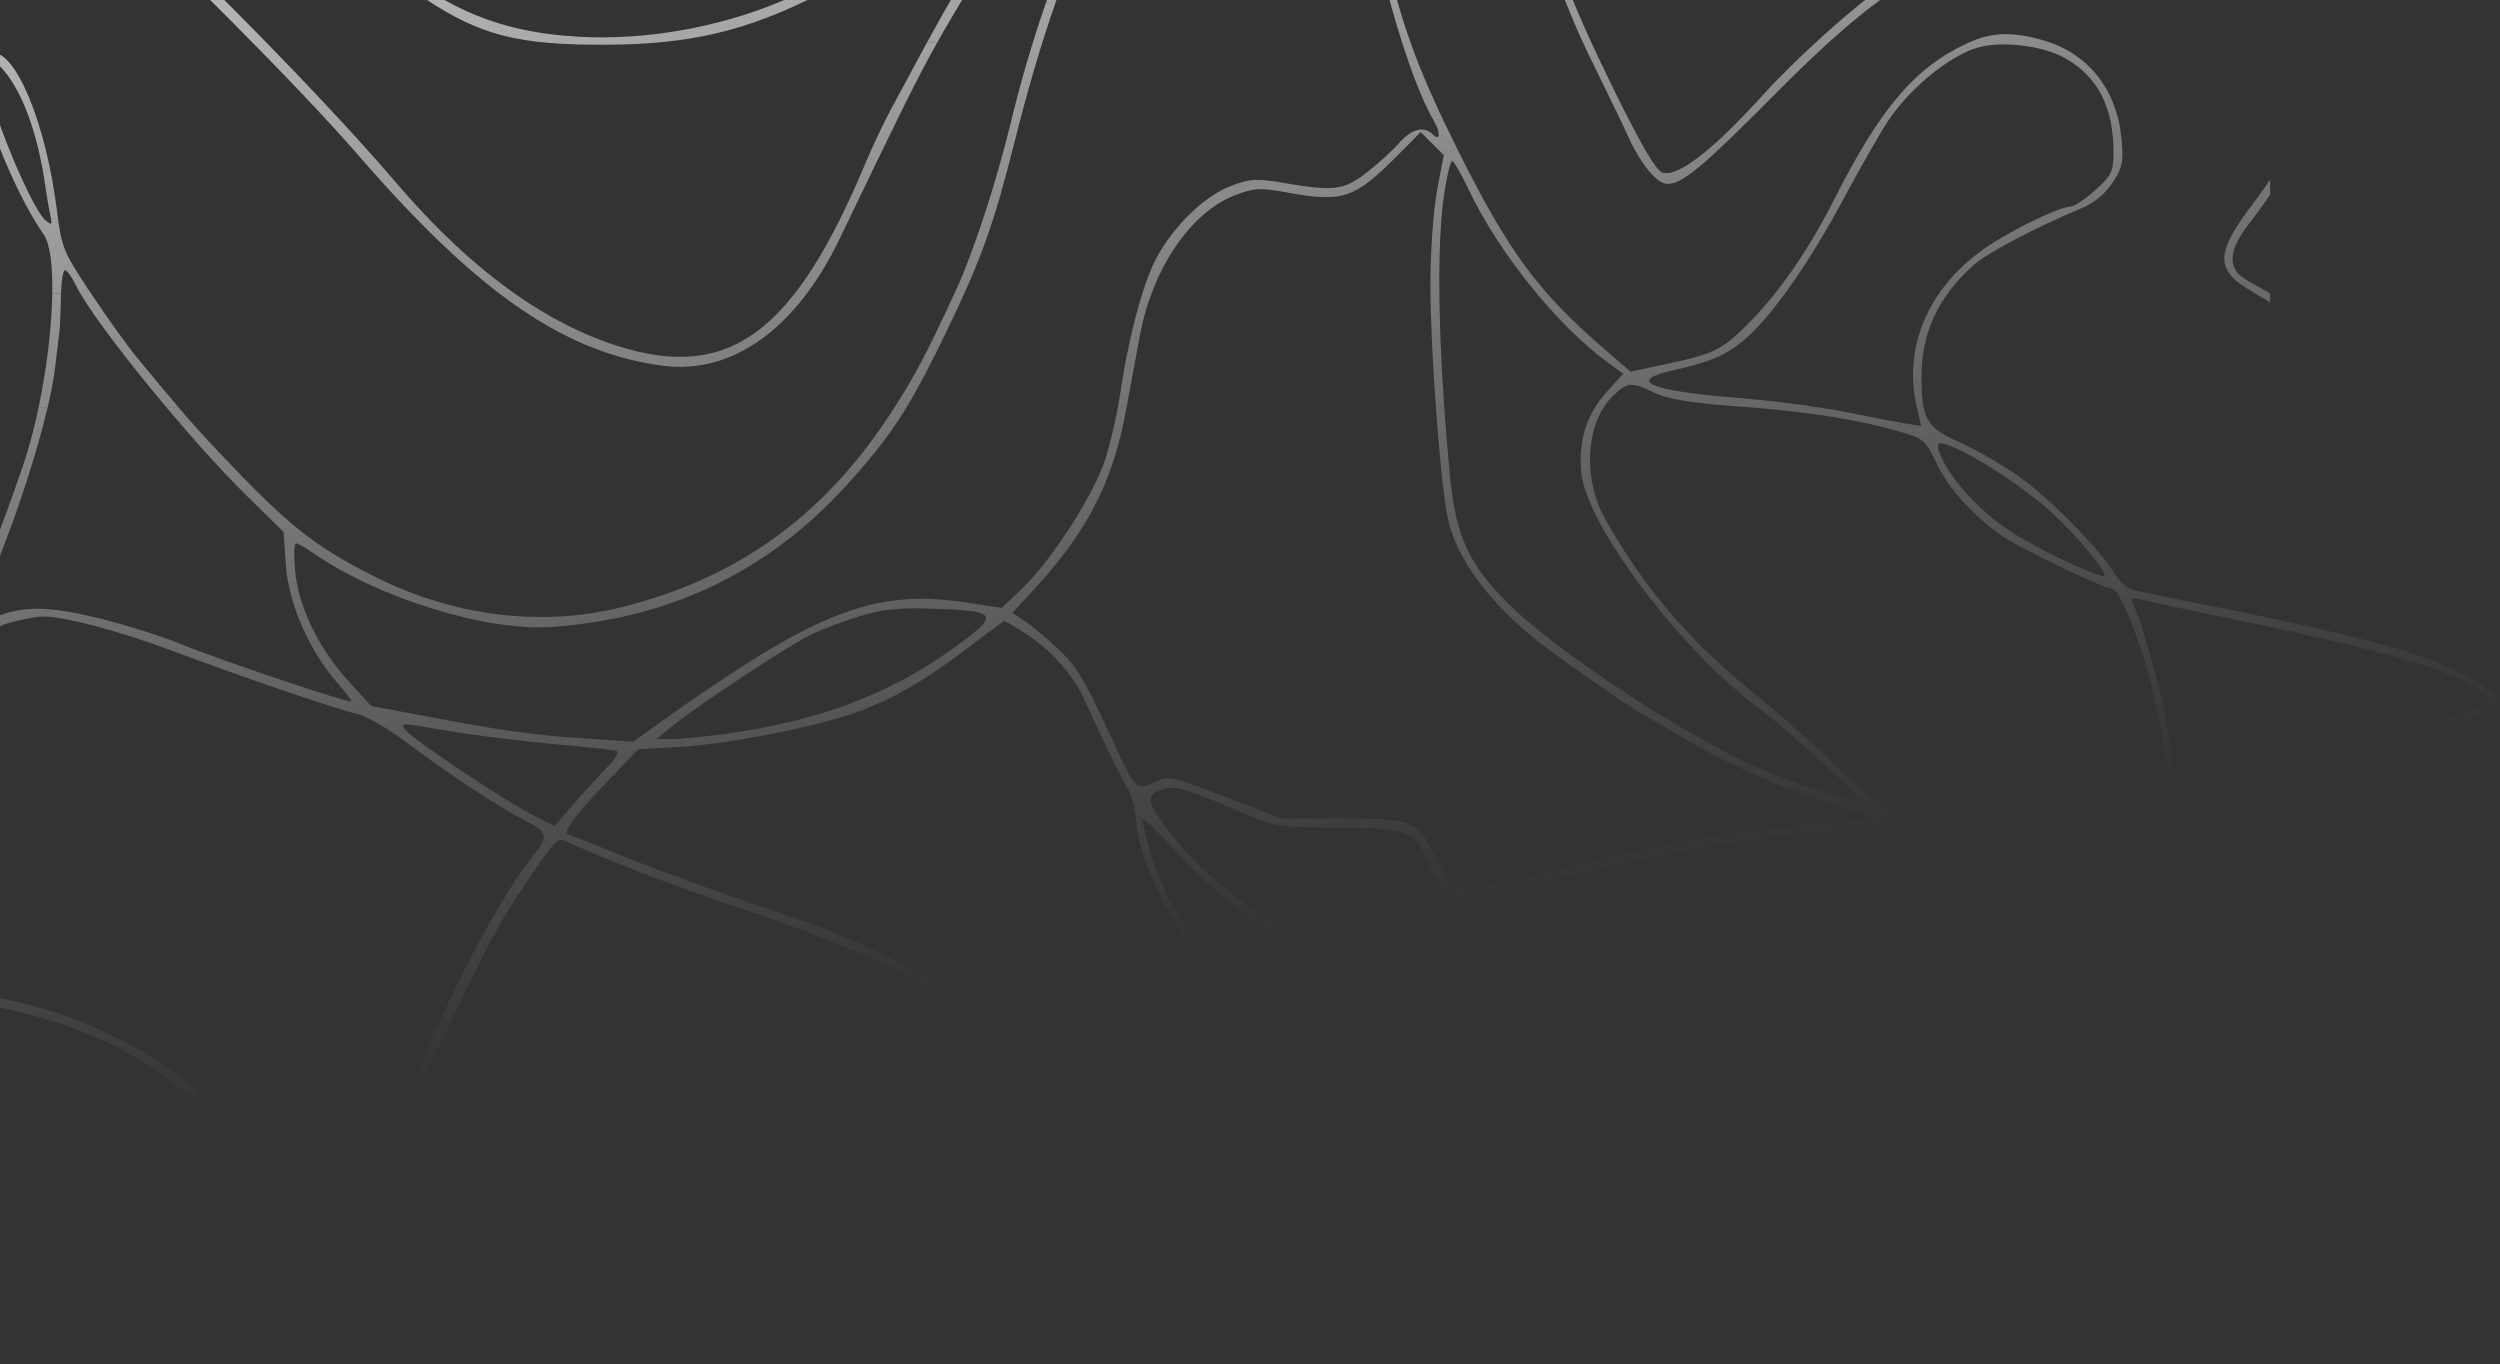 <?xml version="1.0" encoding="UTF-8"?> <svg xmlns="http://www.w3.org/2000/svg" width="548" height="299" viewBox="0 0 548 299" fill="none"><rect x="0" y="0" width="548" height="299" fill="#333333" stroke="none"/> <g opacity="0.8"> <path d="M207.441 72.721C215.012 57.095 217.883 49.107 222.377 31.162C225.265 19.636 228.273 9.405 231.46 0.34L229.193 0.84C226.287 9.204 223.636 18.237 221.386 27.594C218.501 39.583 213.321 55.403 209.71 63.244C203.172 77.442 200.519 82.497 195.401 90.34L198.618 89.444C201.289 85.062 203.954 79.918 207.441 72.721Z" fill="url(#paint0_linear_730_406)"></path> <path d="M189.801 35.555C174.058 73.243 159.682 83.751 134.897 75.686C120.257 70.922 105.879 60.878 91.618 45.446L89.618 46.228C110.269 67.789 126.694 77.658 145.116 80.153C160.432 82.227 174.558 72.119 184.086 52.27C197.271 24.799 201.131 16.978 205.432 9.34H203.181C203.085 9.516 202.99 9.693 202.895 9.87C200.236 14.808 196.789 21.204 195.233 24.082C193.679 26.96 191.234 32.123 189.801 35.555Z" fill="url(#paint1_linear_730_406)"></path> <path d="M29.967 78.311C27.976 75.899 23.468 69.611 19.95 64.337C19.721 63.993 19.5 63.661 19.286 63.34L17.61 64.337C20.782 69.731 28.366 79.643 36.52 89.34H39.172C36.84 86.609 34.011 83.21 29.967 78.311Z" fill="url(#paint2_linear_730_406)"></path> <path d="M13.02 72.721C13.158 71.624 13.308 68.145 13.354 64.989C13.358 64.769 13.363 64.551 13.369 64.337H11.461C11.345 71.559 10.284 80.666 8.454 89.34H10.429C11.217 85.999 11.779 83.056 12.059 80.702C12.45 77.41 12.883 73.819 13.02 72.721Z" fill="url(#paint3_linear_730_406)"></path> <path d="M418.072 -67.407C415.615 -67.779 411.176 -69.526 408.207 -71.289C405.227 -73.058 402.364 -74.649 399.618 -76.06L398.118 -74.95C400.417 -73.718 402.989 -72.257 405.98 -70.498C409.924 -68.179 414.985 -66.035 417.227 -65.735L417.342 -65.719C419.044 -65.492 420.107 -65.35 420.656 -64.743C421.571 -63.734 421.065 -61.437 419.718 -55.319L419.664 -55.073C416.594 -41.131 407.591 -26.793 398.812 -21.865C388.82 -16.258 381.843 -14.914 371.819 -16.665C358.774 -18.943 350.403 -26.132 339.27 -44.615L337.764 -43.66C338.324 -42.673 338.878 -41.666 339.428 -40.639C349.858 -21.141 368.817 -10.761 386.68 -14.766C392.316 -16.029 400.966 -20.319 404.993 -23.848C411.85 -29.855 418.218 -41.976 421.519 -55.296C423.529 -63.407 424.101 -64.587 426.301 -65.161C427.675 -65.519 436.447 -65.799 445.794 -65.782C467.223 -65.743 477.418 -63.523 487.528 -56.696C490.963 -54.376 496.213 -47.544 496.25 -45.344C496.265 -44.435 494.095 -42.127 491.428 -40.215C488.761 -38.303 484.6 -34.34 482.181 -31.409C475.125 -22.858 469.09 -17.315 462.766 -13.575L456.862 -10.083H441.332C424.165 -10.083 423.224 -9.839 412.28 -2.53C406.386 1.407 393.561 12.955 386.876 20.345C375.5 32.922 367.807 38.908 364.406 37.831C362.969 37.376 359.706 31.775 353.453 19.036C344.108 -0.003 339.685 -11.755 336.861 -25.048C335.367 -32.084 333.977 -37.262 332.229 -41.66L330.805 -40.639C332.36 -36.88 333.561 -32.824 334.333 -28.54C336.377 -17.198 342.405 0.158 348.827 13.196C352.25 20.145 355.861 27.628 356.85 29.823C359.607 35.94 363.192 40.298 365.468 40.298C368.841 40.298 373.069 36.772 389.313 20.415C405.79 3.823 416.162 -4.118 425.238 -7.091C429.809 -8.588 432.633 -8.766 442.99 -8.214C454.364 -7.607 455.632 -7.722 459.548 -9.708C468.15 -14.074 474.946 -19.567 481.184 -27.197C487.962 -35.49 494.03 -41.01 496.366 -41.01C496.896 -41.01 497.304 -40.487 497.638 -39.276V-47.215C497.369 -47.653 497.083 -48.207 496.757 -48.892C493.194 -56.387 482 -63.193 468.721 -65.938C460.516 -67.635 434.472 -68.302 428.4 -66.971C424.267 -66.065 424.371 -67.405 429.05 -75.379C436.164 -87.504 441.678 -91.846 460.789 -100.374C472.402 -105.556 480.541 -115.108 485.299 -129.16L482.217 -127.16C477.313 -113.935 469.026 -105.619 455.364 -99.902C450.274 -97.771 444.306 -94.725 442.104 -93.133C435.386 -88.276 428.157 -79.175 424.389 -70.831L422.539 -66.73L418.072 -67.407Z" fill="url(#paint4_linear_730_406)"></path> <path d="M493.622 44.966C486.822 53.911 485.975 57.695 489.948 61.382C490.854 62.223 493.798 64.081 497.618 66.273V64.315C494.415 62.536 492.135 61.219 491.529 60.782C488.284 58.442 488.718 54.553 492.812 49.277C494.553 47.033 496.154 44.824 497.618 42.64V39.366C496.428 41.166 495.102 43.018 493.622 44.966Z" fill="url(#paint5_linear_730_406)"></path> <path d="M319.617 33.007C311.429 16.597 307.749 6.892 304.412 -7.09C302.091 -16.82 300.552 -22.326 298.93 -26.16L296.974 -25.66C298.974 -21.036 300.852 -14.672 303.475 -4.305C306.941 9.393 310.877 20.58 314.337 26.566C315.806 29.111 315.676 31.059 314.138 29.523C312.118 27.507 309.486 28.177 306.598 31.443C305.082 33.158 301.865 36.076 299.449 37.927C294.528 41.7 292.32 41.969 281.49 40.115C275.38 39.07 274.044 39.147 269.744 40.786C263.539 43.15 256.161 50.652 252.742 58.075C249.988 64.053 247.197 75.05 245.482 86.688C245.364 87.487 245.21 88.385 245.031 89.34H246.942C247.841 84.425 249.143 77.386 249.866 73.518C252.604 58.879 261.02 46.486 270.741 42.781C274.877 41.205 276.284 41.122 281.78 42.132C294.303 44.436 296.824 43.622 306.133 34.269L311.423 28.955L313.947 31.473L316.47 33.992L315.023 41.642C314.227 45.85 313.559 55.013 313.54 62.005C313.521 68.856 314.031 79.412 314.749 89.34H316.586C315.126 68.499 315.125 51.856 316.633 42.044C317.202 38.34 317.96 35.31 318.317 35.31C318.675 35.31 320.289 38.098 321.901 41.505C328.413 55.259 341.284 71.29 352.311 79.379L355.796 81.934L352.115 86.001C351.157 87.06 350.32 88.173 349.605 89.34H351.489C352.03 88.489 352.643 87.714 353.329 87.029C356.696 83.67 357.439 83.599 362.756 86.126C365.718 87.533 370.752 88.343 381.316 89.112C382.317 89.184 383.302 89.26 384.271 89.34H398.942C393.416 88.492 386.507 87.662 381.181 87.242C361.367 85.678 356.257 83.449 367.07 81.086C374.983 79.358 378.65 77.734 382.747 74.144C388.602 69.013 396.713 57.405 404.162 43.493C408.053 36.228 412.549 28.385 414.156 26.062C419.002 19.059 427.307 12.312 433.335 10.483C438.697 8.856 447.965 9.986 452.892 12.869C459.95 16.996 463.272 23.574 463.283 33.448C463.288 37.578 462.863 38.454 459.287 41.678C457.087 43.663 454.668 45.286 453.914 45.286C451.508 45.286 441.282 50.208 435.444 54.177C422.888 62.71 417.09 75.907 420.13 89.033L420.201 89.34H421.668C421.358 87.805 421.243 85.892 421.19 83.391C420.979 73.317 424.683 65.164 432.722 58.013C435.628 55.428 446.489 49.721 456.164 45.694C458.962 44.529 461.44 42.511 463.05 40.083C465.233 36.791 465.495 35.526 465.037 30.491C464.058 19.721 457.846 11.795 448.127 8.915C441.273 6.884 436.718 7.002 431.543 9.347C419.883 14.628 412.267 23.512 402.02 43.79C396.608 54.497 390.363 63.592 383.753 70.392C377.757 76.561 375.887 77.522 365.613 79.718L357.408 81.472L351.617 76.462C337.093 63.898 330.697 55.212 319.617 33.007Z" fill="url(#paint6_linear_730_406)"></path> <path d="M-83.955 85.07L-85.74 85.544C-86.122 87.023 -86.526 88.504 -86.952 89.989L-85.329 90.412C-84.85 88.645 -84.392 86.862 -83.955 85.07Z" fill="url(#paint7_linear_730_406)"></path> <path d="M-36.256 76.176L-38.199 76.558C-37.627 81.058 -37.164 85.547 -36.811 89.947H-34.768C-35.098 85.494 -35.571 81.162 -36.256 76.176Z" fill="url(#paint8_linear_730_406)"></path> <path d="M264.779 -55.401C260.971 -52.514 255.076 -49.074 251.68 -47.756C237.266 -42.165 220.102 -21.956 203.181 9.34H205.432C205.94 8.438 206.454 7.538 206.99 6.608C216.619 -10.071 227.567 -25.782 234.345 -32.641C240.452 -38.821 247.935 -44.566 251.359 -45.701C253.851 -46.527 253.729 -44.505 251.116 -41.679C243.653 -33.605 235.773 -18.098 229.193 0.84L231.46 0.34C238.601 -19.972 246.641 -34.43 256.232 -44.492C259.255 -47.662 260.767 -48.492 263.519 -48.492C272.534 -48.492 285.963 -41.569 292.205 -33.703C294.065 -31.36 295.551 -28.951 296.974 -25.66L298.93 -26.16C298.108 -28.103 297.265 -29.617 296.289 -31.034C288.487 -42.346 278.939 -48.135 263.854 -50.698C262.291 -50.965 263.179 -51.938 267.931 -55.173C278.247 -62.193 285.332 -65.424 293.345 -66.757C308.511 -69.283 323.532 -58.213 330.805 -40.639L332.229 -41.66C330.117 -46.971 327.481 -51.146 323.503 -56.086C317.76 -63.217 308.837 -68.121 300.424 -68.771C289.82 -69.588 277.299 -64.892 264.779 -55.401Z" fill="url(#paint9_linear_730_406)"></path> <path fill-rule="evenodd" clip-rule="evenodd" d="M442.689 104.533C439.279 102.105 433.507 98.769 429.862 97.118C424.472 94.68 422.45 93.21 421.668 89.34H420.201L421.134 93.371L417.97 92.887C416.229 92.619 410.306 91.482 404.808 90.359C403.216 90.034 401.194 89.686 398.942 89.34H384.271C397.565 90.429 407.963 92.148 416.756 94.698C421.577 96.097 422.17 96.613 424.383 101.329C427.149 107.223 432.837 113.482 439.297 117.743C443.852 120.747 461.336 129.088 463.08 129.088C464.473 129.088 468.974 139.998 471.224 148.832C474.287 160.854 475.406 169.582 475.411 181.464C475.415 192.145 477.129 201.782 479.545 204.714C480.104 205.392 480.278 206.018 479.903 206.659H483.436C481.105 204.332 495.56 185.471 506.6 176.434C509.253 174.262 511.989 171.968 512.68 171.335C514.704 169.481 536.268 159.257 542.262 157.311C545.688 156.199 547.761 154.962 547.761 154.029C547.761 151.36 538.659 146.369 527.082 142.692C520.862 140.715 505.425 137.02 492.779 134.48C480.133 131.941 468.79 129.64 467.571 129.366C466.353 129.092 464.508 127.435 463.473 125.683C460.435 120.544 449.389 109.304 442.689 104.533ZM440.945 116.636C433.698 111.963 427.125 104.653 425.008 98.909C424.654 97.95 424.778 97.163 425.285 97.163C428.343 97.163 440.467 104.473 448.161 110.954C453.44 115.402 461.289 124.469 461.289 126.12C461.289 127.26 447.332 120.755 440.945 116.636ZM468.729 135.28C467.936 133.387 467.287 131.615 467.287 131.344C467.287 131.072 468.3 131.128 469.536 131.468C470.773 131.808 481.682 134.132 493.779 136.632C524.667 143.018 540.184 147.822 544.799 152.428C546.573 154.198 546.005 154.618 539.042 156.681C532.465 158.63 517.524 166.073 510.273 171.011C503.235 175.805 492.046 187.546 486.289 196.18C483.819 199.883 481.53 202.914 481.201 202.914C479.222 202.914 477.95 195.714 477.228 180.44C476.57 166.507 475.863 161.229 473.298 151.088C471.578 144.288 469.521 137.175 468.729 135.28Z" fill="url(#paint10_linear_730_406)"></path> <path fill-rule="evenodd" clip-rule="evenodd" d="M-107.685 164.504C-107.613 148.922 -105.085 139.647 -94.768 117.116C-91.106 109.119 -87.918 99.982 -85.329 90.412L-86.952 89.989C-89.907 100.286 -93.925 110.792 -99.206 122.415C-106.524 138.526 -108.552 145.952 -109.215 159.065C-109.579 166.269 -109.345 173.185 -108.589 177.522C-106.33 190.489 -98.813 202.212 -90.528 205.684C-80.26 209.987 -60.998 213.171 -31.548 215.435C-20.189 216.309 4.806 221.326 13.736 224.527C25.024 228.572 31.163 232.045 41.93 240.476C55.153 250.83 62.509 255.709 67.476 257.417C76.534 260.53 84.146 254.989 91.088 240.225C105.009 210.618 108.759 203.286 113.813 195.789C114.247 195.146 114.658 194.536 115.047 193.957L115.056 193.943C120.282 186.18 121.637 184.167 123.031 184.139C123.519 184.129 124.012 184.363 124.678 184.678C124.821 184.746 124.972 184.817 125.133 184.891C134.021 188.967 151.335 195.538 166.028 200.412C181.52 205.551 201.375 214.158 201.375 215.733C201.375 216.096 199.937 217.029 198.178 217.805C193.742 219.766 187.708 226.035 181.773 234.851C170.347 251.825 154.935 269.495 132.665 291.156L125.435 298.189L130.941 296.67C130.416 296.682 136.509 290.07 144.481 281.977C164.192 261.967 175.554 248.605 182.863 236.833C187.717 229.018 194.435 221.878 199.234 219.437L203.874 217.076L208.373 220.357C215.566 225.604 218.708 230.773 219.16 238.102C219.583 244.948 217.771 250.415 212.539 258.081C210.966 260.387 207.945 265.865 205.825 270.255C203.705 274.644 201.889 278.37 201.789 278.536L205.66 277.358C204.675 276.375 207.448 270.217 213.024 260.999C219.751 249.882 221.267 245.914 221.325 239.274C221.46 223.753 205.092 211.444 167.823 199.039C157.961 195.757 144.296 190.796 137.456 188.016C130.617 185.235 124.881 182.961 124.71 182.961C122.998 182.961 125.727 179.065 132.148 172.346L139.895 164.239L149.392 163.684C159.623 163.087 178.487 159.395 187.38 156.252C195.377 153.424 202.419 149.402 211.685 142.37C216.186 138.954 219.99 136.139 220.139 136.115C220.287 136.091 222.214 137.209 224.423 138.6C229.782 141.977 234.993 147.614 237.286 152.517C238.317 154.72 240.626 159.666 242.417 163.507C244.208 167.348 246.367 171.557 247.214 172.86C248.061 174.163 248.882 177.396 249.04 180.044C249.525 188.153 257.481 204.608 265.695 214.489C280.601 232.418 283.666 236.998 284.471 242.546C284.927 245.693 283.269 255.515 281.986 257.266L284.651 257.421C284.404 257.174 284.683 255.248 285.269 253.139C288.115 242.909 284.592 233.017 274.129 221.869C263.236 210.261 254.535 196.259 251.892 186.084C251.049 182.836 250.359 179.832 250.359 179.408C250.359 178.985 253.759 182.29 257.914 186.755C270.383 200.149 285.147 210.015 300.516 215.223C307.671 217.647 322.959 218.819 349.826 219.006C378.461 219.204 395.936 220.311 408.807 222.741L417.804 224.439L422.857 222.866C421.56 222.866 421.441 222.476 422.267 220.937C424.963 215.909 422.142 196.416 417.366 187.072L417.316 186.976C415.867 184.14 415.237 182.908 415.609 182.374C415.895 181.963 416.771 181.963 418.319 181.963H418.386C422.833 181.963 421.576 179.78 416.243 178.239C412.927 177.281 409.729 174.909 403.323 168.654C398.642 164.082 389.998 156.445 384.114 151.683C370.246 140.457 360.124 128.55 351.804 113.68C347.48 105.95 347.502 95.611 351.489 89.34H349.605C347.068 93.48 346.069 98.291 346.626 103.715C347.81 115.252 368.462 142.582 385.614 155.313C392.132 160.151 408.474 175.145 407.877 175.741C407.221 176.395 392.205 171.383 384.707 168.006C368.524 160.719 341.772 143.156 331.216 132.887C322.006 123.929 319.071 117.64 317.807 104.16C317.325 99.024 316.918 94.074 316.586 89.34H314.749C315.509 99.842 316.502 109.64 317.35 113.602C319.298 122.702 326.902 132.816 338.33 141.507C344.446 146.158 360.135 157.022 360.733 157.022C360.945 157.022 364.2 158.896 367.968 161.185C377.284 166.847 389.104 172.241 399.31 175.488C403.983 176.975 408.697 178.52 409.784 178.921C410.994 179.368 407.89 179.933 401.787 180.378C381.703 181.839 366.124 184.486 341.916 190.55C332.066 193.016 322.619 194.9 320.923 194.734C318.273 194.477 317.466 193.659 315.207 188.947C310.782 179.715 310.26 179.476 294.486 179.426L280.849 179.383L268.529 174.651C256.553 170.051 256.12 169.963 253.05 171.492C249.364 173.327 248.706 172.786 245.14 165.003C237.618 148.589 236.207 146.178 231.666 141.99C229.027 139.554 225.751 136.842 224.388 135.961L221.909 134.359L227.205 128.576C238.531 116.208 244.005 105.381 246.884 89.655L246.942 89.34H245.031C244.348 92.973 243.291 97.422 242.395 100.315C239.998 108.056 230.724 122.57 224.116 128.925L219.616 133.252L211.806 132.071C191.34 128.975 178.701 134.008 143.353 159.327L138.814 162.579L127.858 161.842C116.294 161.064 110.881 160.3 92.633 156.867L81.359 154.746L76.439 149.373C69.902 142.236 65.402 132.974 64.696 125.203C64.391 121.853 64.473 119.112 64.877 119.112C65.281 119.112 66.806 119.949 68.265 120.972C82.625 131.04 106.666 138.51 121.2 137.417C147.724 135.425 169.182 124.855 186.65 105.178C191.795 99.383 195.212 95.032 198.618 89.444L195.401 90.34C195.213 90.629 195.021 90.921 194.825 91.219C180.172 113.484 161.021 127.092 135.704 133.227C118.194 137.471 98.946 134.962 81.718 126.189C68.534 119.476 63.047 115.07 47.91 99.042C44.674 95.616 42.397 93.117 39.172 89.34H36.52C42.571 96.536 48.937 103.612 54.046 108.635L62.166 116.617L62.663 123.894C63.231 132.203 67.752 142.602 73.806 149.524C75.718 151.71 77.16 153.619 77.011 153.768C76.556 154.222 47.405 144.398 39.645 141.175C35.64 139.512 27.543 136.969 21.651 135.523C10.237 132.721 4.885 132.742 -2 135.613C-3.956 136.429 -5.556 136.829 -5.556 136.503C-5.556 136.176 -3.131 129.773 -0.167 122.273C4.309 110.946 8.241 98.61 10.429 89.34H8.454C7.74 92.725 6.908 96.044 5.97 99.159C4.564 103.823 0.619 114.757 -2.799 123.456L-9.014 139.274L-16.533 145.535C-23.55 151.379 -33.644 161.48 -41.357 170.374C-43.177 172.474 -44.826 174.032 -45.021 173.837C-45.216 173.643 -44.037 168.32 -42.4 162.01C-35.653 135.989 -33.698 121.876 -34.177 102.65C-34.294 97.958 -34.475 93.905 -34.768 89.947H-36.811C-35.62 104.798 -35.687 118.652 -37.105 128.589C-38.596 139.04 -42.958 157.805 -47.123 171.689C-49.463 179.491 -49.88 180.129 -56.077 185.375C-69.356 196.618 -86.7 201.776 -96.159 197.297C-103.214 193.956 -107.762 181.018 -107.685 164.504ZM177.581 139.2C180.163 137.958 185.112 136.079 188.577 135.024C193.386 133.559 197.137 133.182 204.424 133.43C218.762 133.916 219.202 134.588 209.732 141.554C195.347 152.133 179.02 158.277 158.067 160.996C153.766 161.553 148.818 162.008 147.071 162.005L143.894 162L146.893 159.522C152.228 155.113 172.749 141.523 177.581 139.2ZM-42.404 174.356C-23.355 152.89 -6.87 138.923 2.336 136.447C4.868 135.765 7.922 135.179 9.124 135.141C13.661 135.001 25.874 138.202 37.684 142.629C53.521 148.563 74.062 155.569 78.438 156.528C80.328 156.942 85.257 159.828 89.392 162.941C98.568 169.851 109.452 177.001 115.154 179.868C119.914 182.261 120.251 183.353 117.34 186.951C110.677 195.186 101.183 212.472 93.879 229.671C87.61 244.432 83.817 250.59 78.866 254.053C75.033 256.732 74.553 256.825 69.888 255.782C64.203 254.511 48.848 244.749 41.234 237.567C35.588 232.239 23.112 225.506 12.438 222.025C-0.367 217.849 -24.172 213.911 -46.043 212.349C-50.991 211.996 -58.414 211.075 -62.538 210.303C-66.661 209.531 -71.251 208.899 -72.736 208.899C-76.211 208.899 -92.38 203.492 -94.113 201.75C-95.217 200.642 -94.067 200.413 -87.235 200.376C-80.344 200.34 -77.877 199.838 -71.817 197.244C-61.115 192.664 -53.152 186.466 -42.404 174.356ZM117.226 178.906C111.28 175.914 91.306 162.667 89.153 160.286C87.413 158.361 87.493 158.359 97.65 160.113C103.292 161.086 113.754 162.41 120.902 163.054C128.049 163.698 134.437 164.378 135.097 164.564C135.802 164.763 134.969 166.262 133.081 168.196C131.311 170.006 127.992 173.646 125.705 176.285L121.548 181.08L117.226 178.906ZM255.333 181.037C251.275 175.362 251.195 174.347 254.704 173.051C257.43 172.046 260.126 172.845 273.351 178.581C279.41 181.209 280.77 181.402 293.502 181.442C309.06 181.492 310.067 181.916 313.503 189.86C317.211 198.433 318.882 198.575 343.049 192.368C364.682 186.812 386.065 183.085 400.983 182.273L412.154 181.666L414.226 185.057C419.764 194.119 422.795 210.54 420.716 220.207C420.182 222.685 419.78 222.951 417.456 222.367C413.74 221.433 398.07 219.162 390.313 218.434C382.784 217.728 360.416 217.07 335.169 216.813C325.457 216.713 313.832 216.045 309.334 215.325C291.82 212.527 266.236 196.282 255.333 181.037Z" fill="url(#paint11_linear_730_406)"></path> <path fill-rule="evenodd" clip-rule="evenodd" d="M427.771 -200.872C428.118 -202.253 429.5 -204.996 430.841 -206.965C431.852 -208.449 432.48 -209.328 434.588 -210.296L430.009 -210.03C430.078 -209.996 428.742 -207.349 427.006 -204.08C423.914 -198.261 423.566 -197.967 417.061 -195.699C404.029 -191.154 397.856 -186.209 387.11 -171.701C377.019 -158.081 372.005 -153.615 360.822 -148.294C345.824 -141.157 335.155 -138.085 325.618 -138.159C316.849 -138.225 299.073 -144.018 291.143 -149.391C280.949 -156.3 277.111 -157.553 266.359 -157.484C261.132 -157.451 255.507 -157.213 253.858 -156.955C226.272 -152.651 202.087 -142.153 187.699 -128.238C183.582 -124.256 175.384 -111.424 175.384 -108.962C175.384 -108.296 175.008 -107.326 174.549 -106.805C174.09 -106.284 172.937 -103.746 171.986 -101.166C170.393 -96.846 169.806 -96.305 164.573 -94.34C156.347 -91.25 149.922 -91.993 146.18 -96.465C142.792 -100.516 142.64 -103.927 145.303 -116.094C147.034 -124.004 148.961 -136.904 148.632 -138.371L145.701 -138.192C146.948 -138.188 146.42 -132.701 143.894 -119.325C142.52 -112.045 141.395 -104.78 141.395 -103.18C141.395 -99.194 143.758 -94.972 147.465 -92.338C150.118 -90.452 151.477 -90.207 156.877 -90.64C160.348 -90.918 164.582 -91.84 166.287 -92.688C167.991 -93.537 169.386 -94.047 169.386 -93.822C169.386 -91.714 158.877 -62.262 156.96 -58.998C153.057 -52.351 144.544 -49.336 129.741 -49.353C119.102 -49.366 106.589 -52.76 88.662 -60.492C85.385 -61.906 83.078 -62.842 71.418 -67.49C54.724 -74.145 53.439 -74.941 53.332 -78.691C53.282 -80.464 53.184 -84.158 53.115 -86.902C52.943 -93.751 54.385 -111.066 55.343 -113.649L53.237 -114.751C53.409 -114.637 53.064 -111.87 52.47 -108.601C51.876 -105.333 51.328 -96.756 51.252 -89.543C51.176 -82.329 50.919 -76.427 50.681 -76.427C50.443 -76.427 47.252 -77.816 43.589 -79.515C30.29 -85.683 9.118 -93.464 -7.472 -98.283L-10.597 -96.591C4.51 -93.721 51.354 -75.823 51.494 -72.55C51.762 -66.296 54.43 -52.912 56.488 -47.495C64.572 -26.224 75.736 -11.853 93.143 -0.306C105.351 7.792 113.598 9.889 132.898 9.804C151.444 9.723 163.829 6.762 179.882 -1.43C188.973 -6.068 206.177 -22.953 212.111 -33.06C218.267 -43.545 227.733 -55.75 234.139 -61.46C248.543 -74.299 278.386 -83.042 295.607 -79.47C312.255 -76.017 326.071 -64.29 337.764 -43.66L339.27 -44.615C332.53 -55.803 324.767 -65.63 319.442 -69.714C317.214 -71.423 315.518 -72.949 315.673 -73.104C315.829 -73.259 318.297 -72.499 321.156 -71.414C327.845 -68.878 340.463 -68.729 346.557 -71.114C348.904 -72.033 353.405 -74.514 356.558 -76.627C359.71 -78.74 363.309 -80.878 364.555 -81.378C368.199 -82.838 378.511 -82.544 384.355 -80.811C388.732 -79.514 392.657 -77.877 398.118 -74.95L399.618 -76.06C388.812 -81.616 379.833 -84.397 372.818 -84.352C366.412 -84.311 362.245 -82.788 354.814 -77.772C346.986 -72.487 342.44 -71.092 333.332 -71.182C327.471 -71.24 323.978 -71.95 317.337 -74.434C294.355 -83.032 286.414 -84.052 270.662 -80.432C242.099 -73.868 230.841 -65.466 211.827 -36.521C202.843 -22.844 193.786 -12.936 184.747 -6.894C169.508 3.293 147.376 9.071 127.4 8.078C108.384 7.132 95.076 1.106 80.845 -13.002C69.734 -24.019 63.27 -34.402 58.133 -49.49C56.731 -53.605 55.326 -58.768 55.01 -60.963C54.694 -63.158 54.168 -66.637 53.842 -68.695C53.515 -70.753 53.625 -72.44 54.086 -72.444C54.547 -72.449 58.522 -70.901 62.921 -69.006C80.392 -61.476 109.294 -50.49 115.421 -49.048C125.106 -46.77 138.925 -47.027 146.878 -49.633C157.669 -53.167 159.23 -55.527 166.929 -79.918L167.104 -80.473L167.359 -81.284C169.876 -89.273 171.024 -92.916 173.295 -95.615C175.199 -97.878 177.892 -99.477 182.844 -102.416L182.856 -102.423L182.891 -102.444L183.285 -102.678L183.854 -103.016C188.237 -105.621 195.435 -110.665 199.849 -114.221C219.367 -129.953 239.531 -140.474 258.294 -144.717C265.724 -146.397 287.565 -146.157 293.551 -144.33C295.588 -143.708 303.235 -138.42 310.545 -132.578C334.072 -113.774 343.923 -108.928 358.323 -109.068C371.288 -109.195 380.03 -113.315 392.682 -125.258C404.828 -136.724 412.307 -150.95 420.25 -177.687C420.739 -179.333 422.166 -184.176 423.422 -188.448L425.705 -196.215L440.248 -195.603C458.458 -194.837 465.763 -196.452 475.529 -203.406C479.025 -205.898 482.481 -208.649 483.207 -209.522C483.933 -210.394 484.862 -211.108 485.272 -211.108L485.192 -214.612L479.489 -209.096C472.684 -202.516 464.79 -198.448 456.71 -197.361C450.372 -196.507 447.724 -196.543 435.185 -197.65C427.215 -198.354 427.146 -198.384 427.771 -200.872ZM385.722 -167.207C397.575 -183.045 405.137 -189.627 416.097 -193.647C421.418 -195.598 423.543 -195.522 422.941 -193.4C413.661 -160.692 409.944 -151.153 401.539 -138.462C397.938 -133.024 386.749 -121.602 381.663 -118.171C373.714 -112.809 362.196 -109.735 353.76 -110.724C341.475 -112.165 323.519 -122.664 305.354 -139.029C302.253 -141.822 302.342 -141.819 311.938 -138.779C321.857 -135.638 328.65 -135.617 339.968 -138.692C350.971 -141.683 355.748 -143.444 363.63 -147.414C372.601 -151.931 377.727 -156.523 385.722 -167.207ZM227.866 -149.038C236.092 -151.837 240.435 -152.861 253.326 -155.036C260.919 -156.318 269.189 -156.414 274.636 -155.283C280.183 -154.133 290.737 -148.698 289.936 -147.405C289.673 -146.98 286.45 -147.081 282.775 -147.628C268.361 -149.778 249.637 -146.103 232.43 -137.746C223.948 -133.626 206.746 -122.553 201.531 -117.854C197.073 -113.836 175.761 -99.372 174.3 -99.372C172.593 -99.372 174.74 -104.718 181.526 -117.363C187.831 -129.114 206.183 -141.657 227.866 -149.038Z" fill="url(#paint12_linear_730_406)"></path> <path d="M-45.052 9.87C-45.679 18.353 -43.589 39.29 -38.926 71.225C-38.667 73.001 -38.425 74.781 -38.199 76.558L-36.256 76.176C-36.493 74.448 -36.756 72.642 -37.047 70.726C-40.216 49.859 -42.85 24.527 -42.865 14.781L-42.883 2.733L-38.757 -5.773C-31.68 -20.367 -20.471 -28.64 -5.697 -30.177C3.552 -31.14 13.74 -27.174 27.413 -17.291C34.279 -12.328 65.694 19.189 78.389 33.85C82.283 38.347 86.015 42.466 89.618 46.228L91.618 45.446C89.947 43.638 88.278 41.755 86.61 39.799C68.394 18.434 28.395 -21.556 25.241 -21.556C24.819 -21.556 22.079 -23.084 19.153 -24.951C8.529 -31.735 -0.547 -33.767 -10.597 -31.616C-24.012 -28.745 -33.841 -20.457 -40.54 -6.365C-43.721 0.326 -44.575 3.399 -45.052 9.87Z" fill="url(#paint13_linear_730_406)"></path> <path fill-rule="evenodd" clip-rule="evenodd" d="M-4.365 15.568C-4.893 21.916 2.806 41.696 9.592 51.425C10.973 53.406 11.559 58.188 11.461 64.337H13.369C13.457 61.486 13.835 59.253 14.252 59.253C14.7 59.253 15.768 60.722 16.627 62.519C16.879 63.047 17.209 63.656 17.61 64.337L19.286 63.34C13.849 55.155 13.462 54.011 12.492 46.222C10.096 26.978 3.375 10.807 -1.916 11.561C-3.596 11.799 -4.123 12.662 -4.365 15.568ZM10.059 48.379C6.38 45.331 -4.405 18.003 -3.182 14.823C-2.309 12.553 -0.873 13.073 1.739 16.604C5.54 21.74 8.505 30.544 9.976 41.065C10.262 43.112 10.737 45.876 11.03 47.206C11.486 49.271 11.343 49.442 10.059 48.379Z" fill="url(#paint14_linear_730_406)"></path> <path d="M-96.008 -43.504C-91.314 -61.22 -86.347 -71.319 -78.638 -78.823C-77.904 -79.538 -77.279 -80.128 -76.565 -80.662L-79.978 -81.311C-79.729 -81.138 -80.439 -80.031 -81.697 -78.671C-90.271 -69.406 -94.514 -58.65 -102.965 -24.753C-103.69 -21.846 -104.45 -19.311 -104.653 -19.119C-104.857 -18.926 -108.397 -19.654 -112.521 -20.735C-118.087 -22.194 -122.096 -22.585 -128.079 -22.25C-138.909 -21.646 -145.691 -18.332 -155.264 -8.966L-162.525 -1.864L-160.847 3.838C-161.556 1.249 -161.169 0.639 -159.237 -1.889C-153.121 -9.892 -144.781 -16.276 -136.669 -19.168C-130.158 -21.489 -111.608 -20.203 -106.545 -17.081C-105.205 -16.254 -105.689 -13.476 -109.243 -1.603C-117.489 25.946 -124.008 41.918 -129.345 47.656C-132.352 50.888 -140.87 55.237 -144.222 55.252C-145.485 55.258 -146.185 54.825 -146.8 53.338L-145.494 58.117C-145.503 57.767 -144.005 57.198 -142.165 56.854C-126.716 53.962 -120.404 43.461 -107.497 -0.821L-103.217 -15.502L-100.257 -13.79C-95.975 -11.314 -88.931 -2.967 -86.214 2.852C-81.63 12.668 -80.249 19.934 -80.137 34.811C-79.994 53.815 -81.613 69.585 -85.74 85.544L-83.955 85.07C-78.871 64.202 -76.659 41.938 -78.561 25.311C-80.843 5.36 -86.674 -5.766 -100.393 -16.347L-102.759 -18.173L-100.507 -26.598C-99.268 -31.232 -97.244 -38.84 -96.008 -43.504Z" fill="url(#paint15_linear_730_406)"></path> </g> <defs> <linearGradient id="paint0_linear_730_406" x1="198.952" y1="-223" x2="284" y2="270.5" gradientUnits="userSpaceOnUse"> <stop offset="0.283" stop-color="#F8F8F8"></stop> <stop offset="0.869" stop-color="#F8F8F8" stop-opacity="0"></stop> </linearGradient> <linearGradient id="paint1_linear_730_406" x1="198.952" y1="-223" x2="284" y2="270.5" gradientUnits="userSpaceOnUse"> <stop offset="0.283" stop-color="#F8F8F8"></stop> <stop offset="0.869" stop-color="#F8F8F8" stop-opacity="0"></stop> </linearGradient> <linearGradient id="paint2_linear_730_406" x1="198.952" y1="-223" x2="284" y2="270.5" gradientUnits="userSpaceOnUse"> <stop offset="0.283" stop-color="#F8F8F8"></stop> <stop offset="0.869" stop-color="#F8F8F8" stop-opacity="0"></stop> </linearGradient> <linearGradient id="paint3_linear_730_406" x1="198.952" y1="-223" x2="284" y2="270.5" gradientUnits="userSpaceOnUse"> <stop offset="0.283" stop-color="#F8F8F8"></stop> <stop offset="0.869" stop-color="#F8F8F8" stop-opacity="0"></stop> </linearGradient> <linearGradient id="paint4_linear_730_406" x1="198.952" y1="-223" x2="284" y2="270.5" gradientUnits="userSpaceOnUse"> <stop offset="0.283" stop-color="#F8F8F8"></stop> <stop offset="0.869" stop-color="#F8F8F8" stop-opacity="0"></stop> </linearGradient> <linearGradient id="paint5_linear_730_406" x1="198.952" y1="-223" x2="284" y2="270.5" gradientUnits="userSpaceOnUse"> <stop offset="0.283" stop-color="#F8F8F8"></stop> <stop offset="0.869" stop-color="#F8F8F8" stop-opacity="0"></stop> </linearGradient> <linearGradient id="paint6_linear_730_406" x1="198.952" y1="-223" x2="284" y2="270.5" gradientUnits="userSpaceOnUse"> <stop offset="0.283" stop-color="#F8F8F8"></stop> <stop offset="0.869" stop-color="#F8F8F8" stop-opacity="0"></stop> </linearGradient> <linearGradient id="paint7_linear_730_406" x1="198.952" y1="-223" x2="284" y2="270.5" gradientUnits="userSpaceOnUse"> <stop offset="0.283" stop-color="#F8F8F8"></stop> <stop offset="0.869" stop-color="#F8F8F8" stop-opacity="0"></stop> </linearGradient> <linearGradient id="paint8_linear_730_406" x1="198.952" y1="-223" x2="284" y2="270.5" gradientUnits="userSpaceOnUse"> <stop offset="0.283" stop-color="#F8F8F8"></stop> <stop offset="0.869" stop-color="#F8F8F8" stop-opacity="0"></stop> </linearGradient> <linearGradient id="paint9_linear_730_406" x1="198.952" y1="-223" x2="284" y2="270.5" gradientUnits="userSpaceOnUse"> <stop offset="0.283" stop-color="#F8F8F8"></stop> <stop offset="0.869" stop-color="#F8F8F8" stop-opacity="0"></stop> </linearGradient> <linearGradient id="paint10_linear_730_406" x1="198.952" y1="-223" x2="284" y2="270.5" gradientUnits="userSpaceOnUse"> <stop offset="0.283" stop-color="#F8F8F8"></stop> <stop offset="0.869" stop-color="#F8F8F8" stop-opacity="0"></stop> </linearGradient> <linearGradient id="paint11_linear_730_406" x1="198.952" y1="-223" x2="284" y2="270.5" gradientUnits="userSpaceOnUse"> <stop offset="0.283" stop-color="#F8F8F8"></stop> <stop offset="0.869" stop-color="#F8F8F8" stop-opacity="0"></stop> </linearGradient> <linearGradient id="paint12_linear_730_406" x1="198.952" y1="-223" x2="284" y2="270.5" gradientUnits="userSpaceOnUse"> <stop offset="0.283" stop-color="#F8F8F8"></stop> <stop offset="0.869" stop-color="#F8F8F8" stop-opacity="0"></stop> </linearGradient> <linearGradient id="paint13_linear_730_406" x1="198.952" y1="-223" x2="284" y2="270.5" gradientUnits="userSpaceOnUse"> <stop offset="0.283" stop-color="#F8F8F8"></stop> <stop offset="0.869" stop-color="#F8F8F8" stop-opacity="0"></stop> </linearGradient> <linearGradient id="paint14_linear_730_406" x1="198.952" y1="-223" x2="284" y2="270.5" gradientUnits="userSpaceOnUse"> <stop offset="0.283" stop-color="#F8F8F8"></stop> <stop offset="0.869" stop-color="#F8F8F8" stop-opacity="0"></stop> </linearGradient> <linearGradient id="paint15_linear_730_406" x1="198.952" y1="-223" x2="284" y2="270.5" gradientUnits="userSpaceOnUse"> <stop offset="0.283" stop-color="#F8F8F8"></stop> <stop offset="0.869" stop-color="#F8F8F8" stop-opacity="0"></stop> </linearGradient> </defs> </svg> 